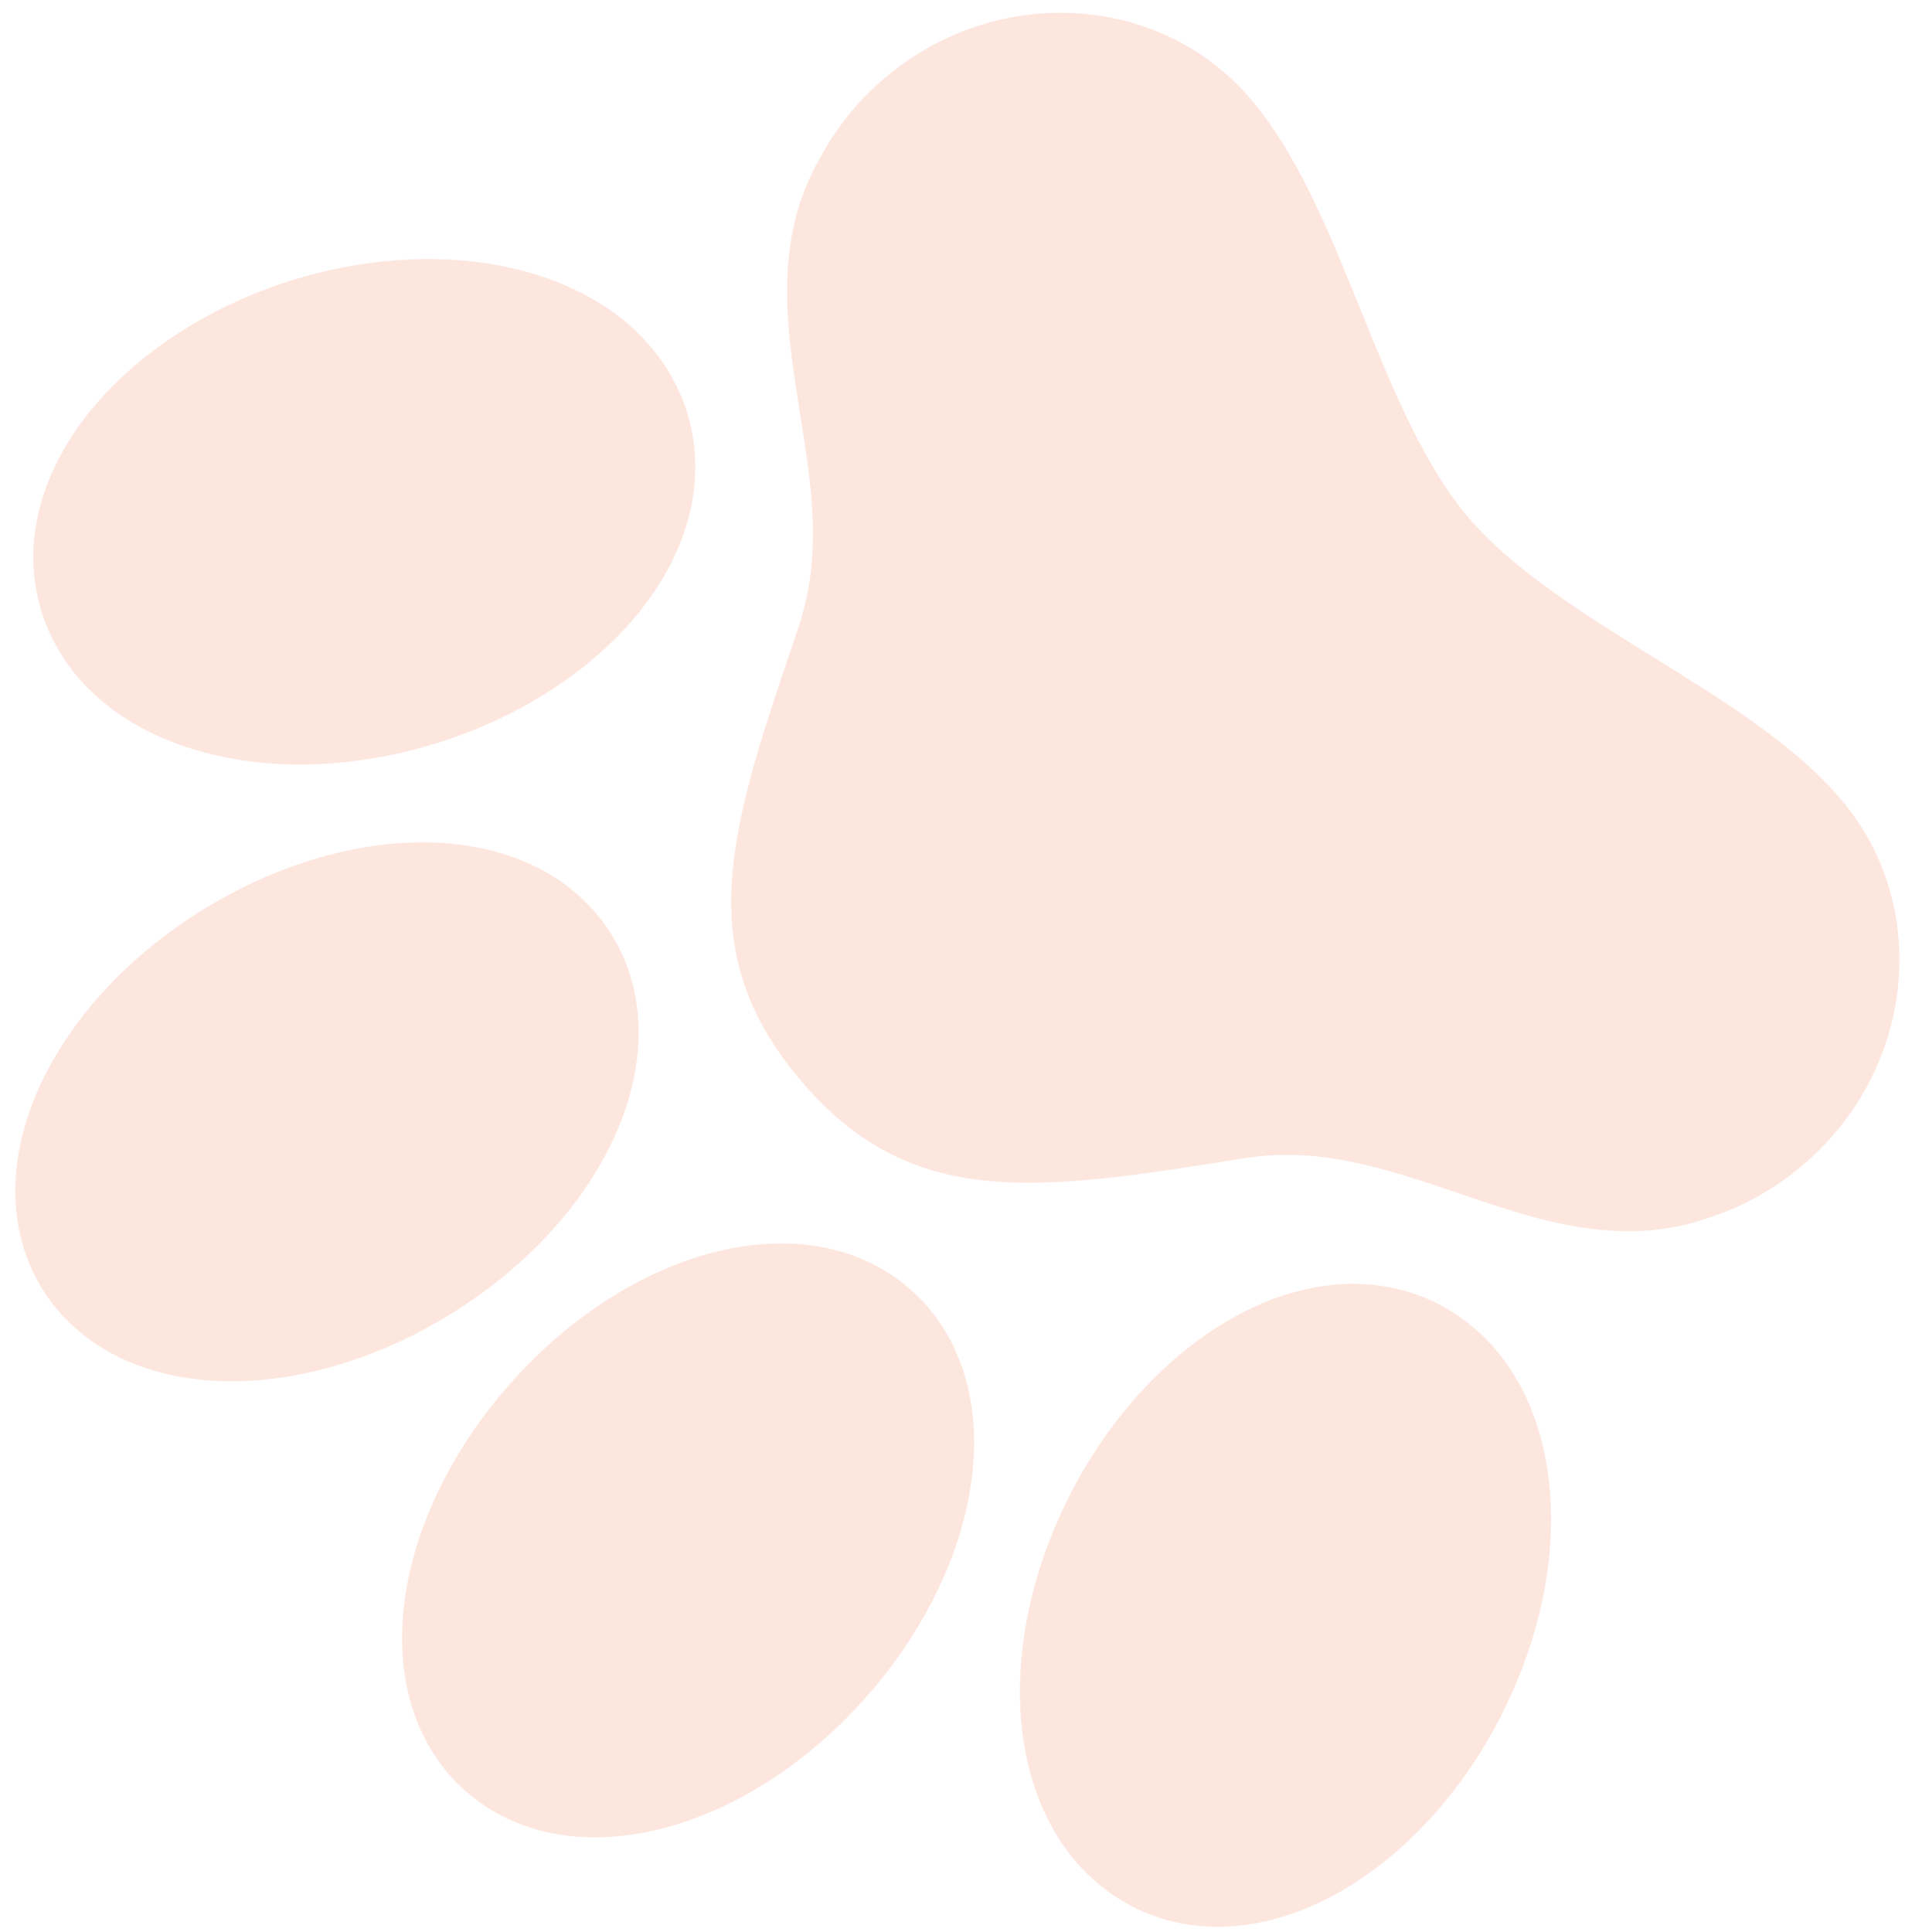 <?xml version="1.0" encoding="UTF-8"?> <svg xmlns="http://www.w3.org/2000/svg" width="71" height="72" viewBox="0 0 71 72" fill="none"><path d="M2.17 17.131C1.183 19.063 0.979 21.059 1.585 22.904L1.593 22.929C1.876 23.763 2.312 24.537 2.88 25.209L2.943 25.283C5.647 28.396 11.044 29.353 16.372 27.663C20.27 26.43 23.491 23.951 24.988 21.031C25.978 19.099 26.18 17.101 25.57 15.25L25.563 15.23C25.28 14.396 24.843 13.622 24.275 12.949C21.593 9.766 16.168 8.776 10.763 10.48C6.881 11.725 3.668 14.209 2.17 17.131ZM29.815 15.379C30.253 18.12 30.666 20.711 29.752 23.401C27.215 30.837 25.683 35.326 29.816 40.231C33.949 45.135 38.637 44.391 46.401 43.157C49.211 42.713 51.699 43.562 54.336 44.459C57.357 45.49 60.479 46.555 63.826 45.33C65.054 44.915 66.192 44.269 67.178 43.425C71.346 39.913 72.007 33.814 68.651 29.832C66.92 27.777 64.364 26.192 61.659 24.514C59.059 22.901 56.37 21.234 54.695 19.245C53.019 17.257 51.836 14.33 50.694 11.502C49.498 8.561 48.377 5.784 46.641 3.724C43.291 -0.252 37.173 -0.629 33.004 2.883C32.009 3.716 31.182 4.732 30.569 5.876C28.793 8.968 29.313 12.228 29.815 15.379ZM36.08 55.934C36.651 53.098 36.131 50.547 34.617 48.751C34.41 48.505 34.185 48.276 33.945 48.064C30.235 44.782 23.688 46.307 19.03 51.543C17.071 53.743 15.716 56.349 15.21 58.874C14.641 61.705 15.164 64.257 16.677 66.052C16.884 66.297 17.108 66.527 17.349 66.739C21.058 70.02 27.606 68.496 32.264 63.26C34.221 61.064 35.573 58.46 36.08 55.934ZM22.795 34.833C22.627 34.56 22.439 34.3 22.232 34.054C20.717 32.257 18.292 31.313 15.4 31.395C12.826 31.468 10.034 32.364 7.532 33.918C1.586 37.619 -1.027 43.813 1.576 48.027C1.744 48.3 1.933 48.56 2.139 48.806C3.654 50.599 6.081 51.547 8.968 51.466C11.541 51.395 14.34 50.502 16.841 48.94C22.788 45.239 25.4 39.045 22.795 34.833ZM53.735 48.66L53.715 48.648C51.996 47.735 49.994 47.595 47.926 48.244C44.789 49.228 41.803 51.979 39.925 55.61C37.327 60.636 37.382 66.15 40.061 69.329C40.628 70.004 41.316 70.565 42.091 70.984L42.11 70.996C43.822 71.909 45.828 72.045 47.897 71.397C51.033 70.412 54.02 67.662 55.897 64.031C58.495 59.005 58.441 53.491 55.761 50.311C55.195 49.639 54.508 49.078 53.735 48.66Z" fill="#F45824" fill-opacity="0.15"></path></svg> 